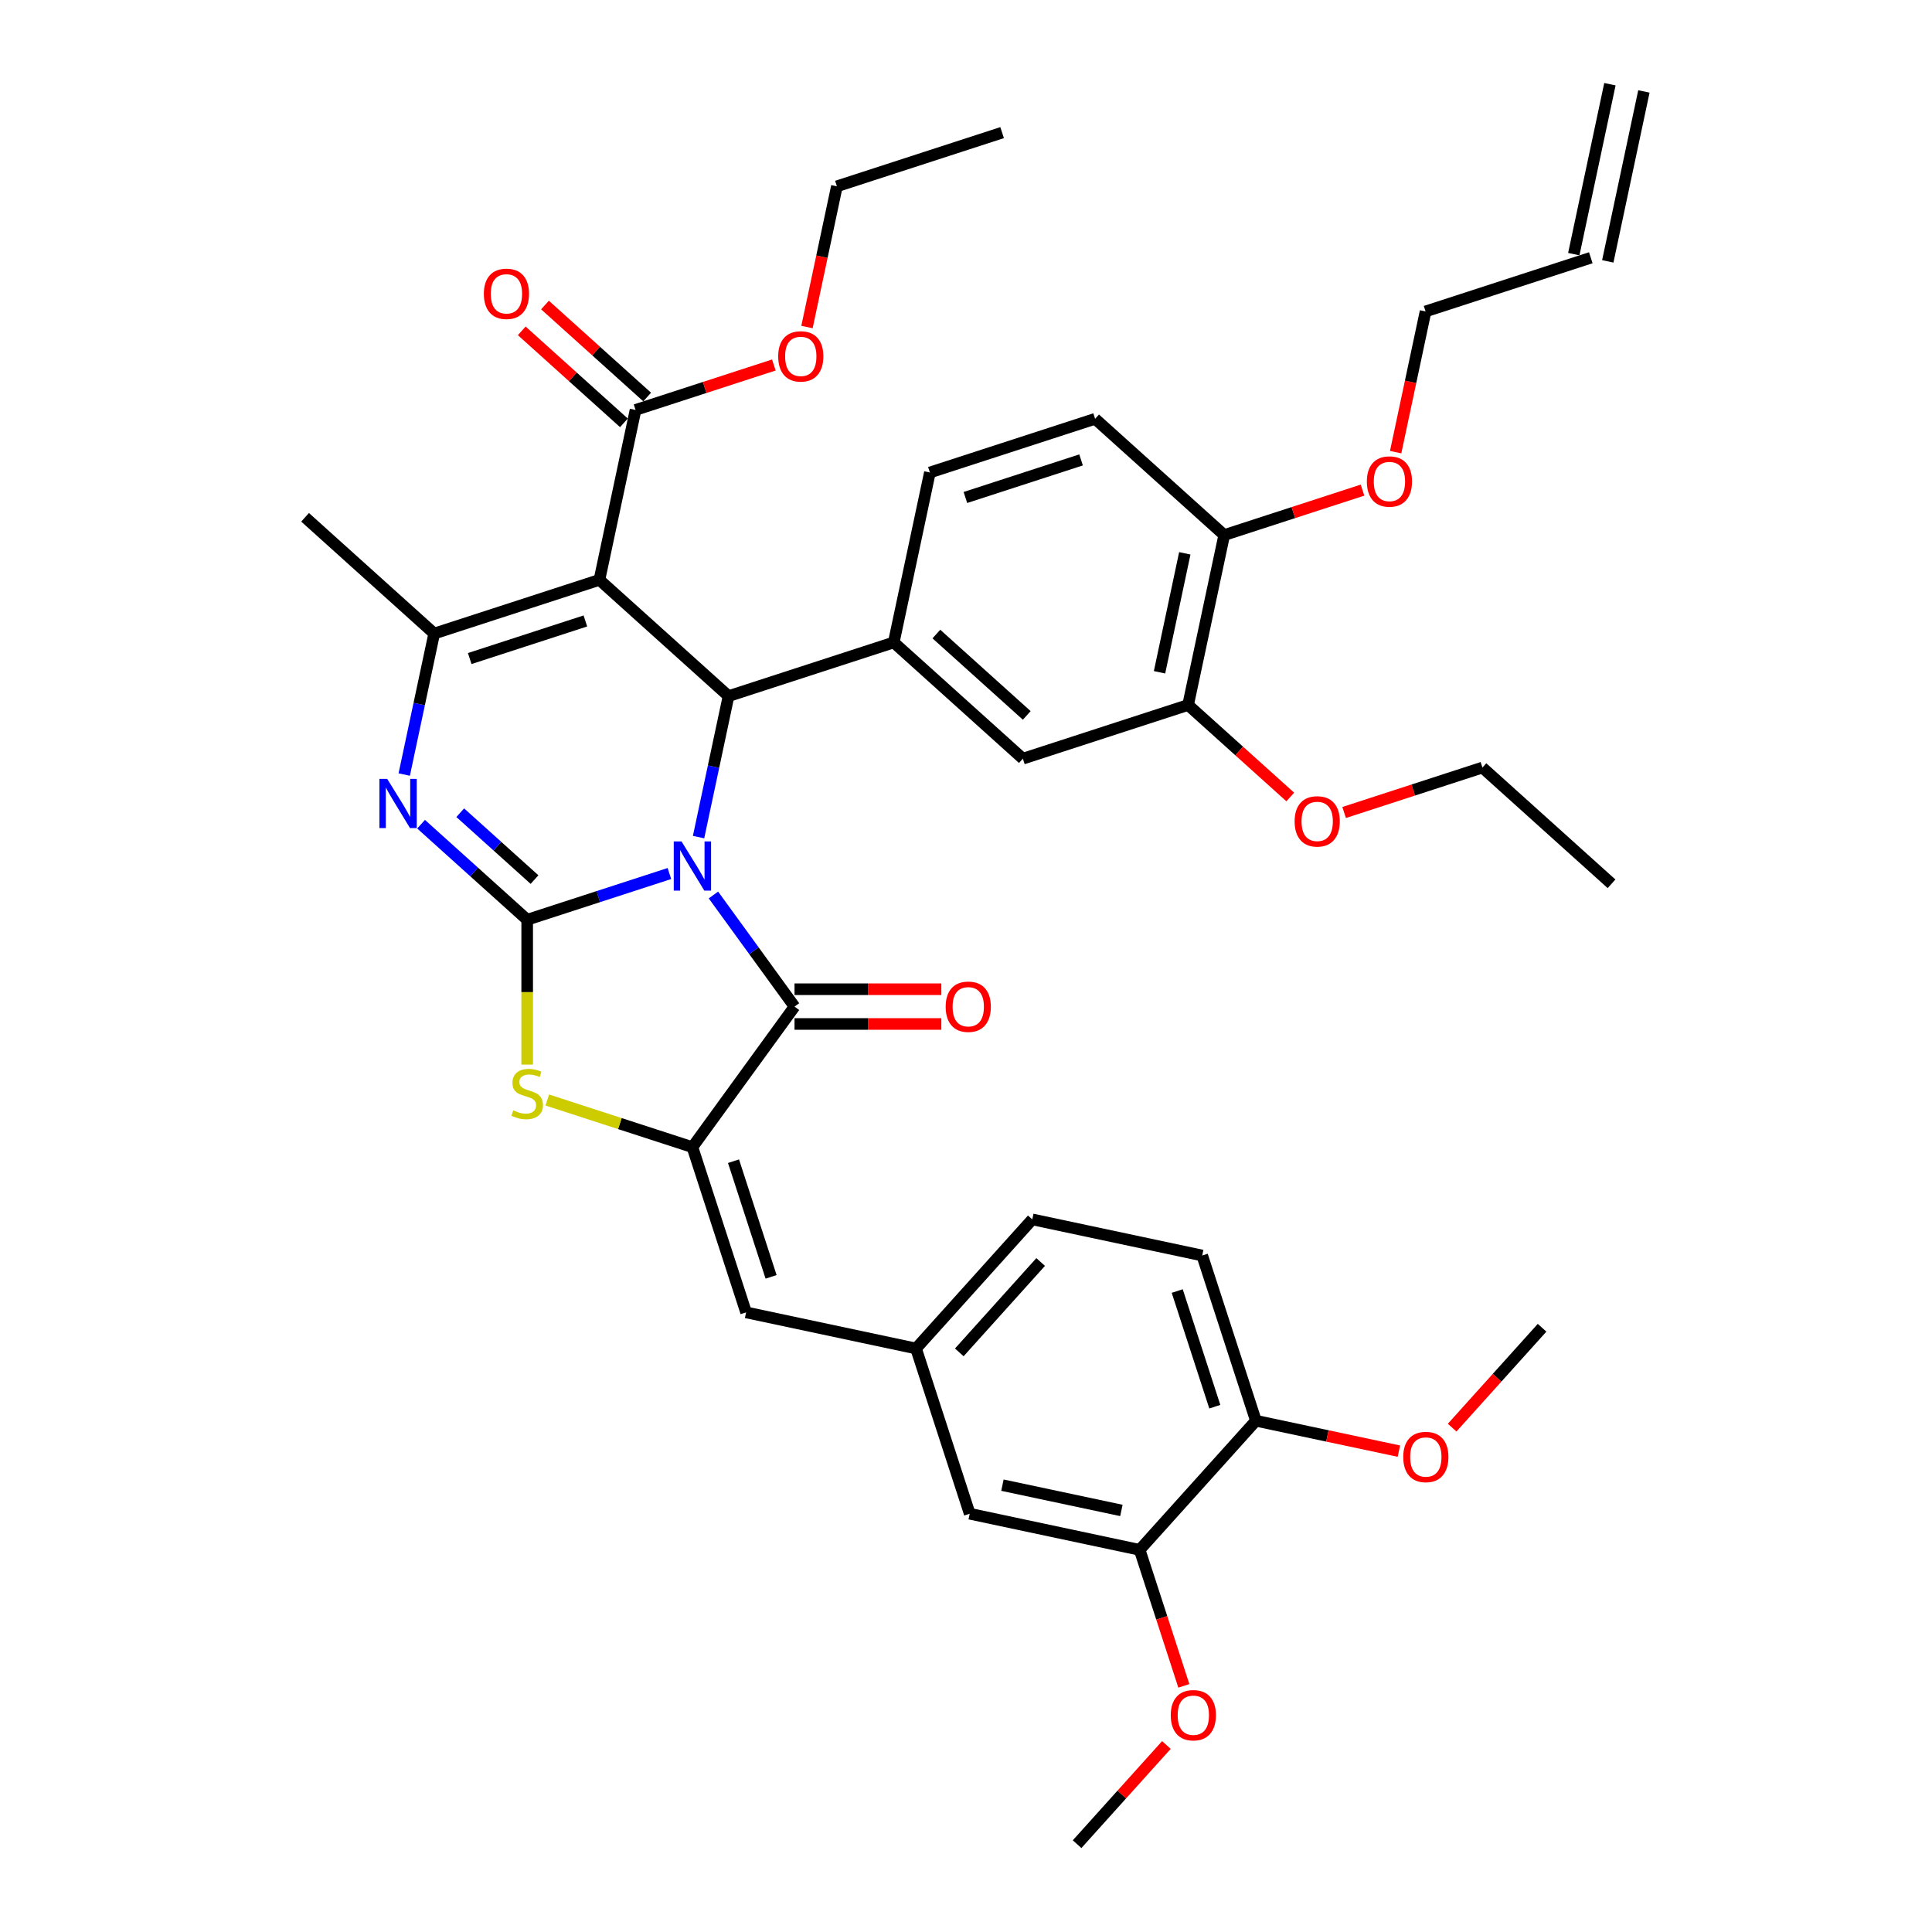 <?xml version='1.0' encoding='iso-8859-1'?>
<svg version='1.1' baseProfile='full'
              xmlns='http://www.w3.org/2000/svg'
                      xmlns:rdkit='http://www.rdkit.org/xml'
                      xmlns:xlink='http://www.w3.org/1999/xlink'
                  xml:space='preserve'
width='1000px' height='1000px' viewBox='0 0 1000 1000'>
<!-- END OF HEADER -->
<rect style='opacity:1.0;fill:#FFFFFF;stroke:none' width='1000' height='1000' x='0' y='0'> </rect>
<path class='bond-0' d='M 346.485,452.134 L 309.677,464.094' style='fill:none;fill-rule:evenodd;stroke:#0000FF;stroke-width:6px;stroke-linecap:butt;stroke-linejoin:miter;stroke-opacity:1' />
<path class='bond-0' d='M 309.677,464.094 L 272.869,476.053' style='fill:none;fill-rule:evenodd;stroke:#000000;stroke-width:6px;stroke-linecap:butt;stroke-linejoin:miter;stroke-opacity:1' />
<path class='bond-2' d='M 361.575,433.284 L 369.331,396.796' style='fill:none;fill-rule:evenodd;stroke:#0000FF;stroke-width:6px;stroke-linecap:butt;stroke-linejoin:miter;stroke-opacity:1' />
<path class='bond-2' d='M 369.331,396.796 L 377.087,360.308' style='fill:none;fill-rule:evenodd;stroke:#000000;stroke-width:6px;stroke-linecap:butt;stroke-linejoin:miter;stroke-opacity:1' />
<path class='bond-3' d='M 369.275,463.247 L 390.26,492.131' style='fill:none;fill-rule:evenodd;stroke:#0000FF;stroke-width:6px;stroke-linecap:butt;stroke-linejoin:miter;stroke-opacity:1' />
<path class='bond-3' d='M 390.26,492.131 L 411.246,521.014' style='fill:none;fill-rule:evenodd;stroke:#000000;stroke-width:6px;stroke-linecap:butt;stroke-linejoin:miter;stroke-opacity:1' />
<path class='bond-4' d='M 272.869,476.053 L 245.409,451.328' style='fill:none;fill-rule:evenodd;stroke:#000000;stroke-width:6px;stroke-linecap:butt;stroke-linejoin:miter;stroke-opacity:1' />
<path class='bond-4' d='M 245.409,451.328 L 217.949,426.603' style='fill:none;fill-rule:evenodd;stroke:#0000FF;stroke-width:6px;stroke-linecap:butt;stroke-linejoin:miter;stroke-opacity:1' />
<path class='bond-4' d='M 276.665,455.271 L 257.443,437.963' style='fill:none;fill-rule:evenodd;stroke:#000000;stroke-width:6px;stroke-linecap:butt;stroke-linejoin:miter;stroke-opacity:1' />
<path class='bond-4' d='M 257.443,437.963 L 238.221,420.656' style='fill:none;fill-rule:evenodd;stroke:#0000FF;stroke-width:6px;stroke-linecap:butt;stroke-linejoin:miter;stroke-opacity:1' />
<path class='bond-7' d='M 272.869,476.053 L 272.869,513.542' style='fill:none;fill-rule:evenodd;stroke:#000000;stroke-width:6px;stroke-linecap:butt;stroke-linejoin:miter;stroke-opacity:1' />
<path class='bond-7' d='M 272.869,513.542 L 272.869,551.031' style='fill:none;fill-rule:evenodd;stroke:#CCCC00;stroke-width:6px;stroke-linecap:butt;stroke-linejoin:miter;stroke-opacity:1' />
<path class='bond-1' d='M 310.261,300.138 L 377.087,360.308' style='fill:none;fill-rule:evenodd;stroke:#000000;stroke-width:6px;stroke-linecap:butt;stroke-linejoin:miter;stroke-opacity:1' />
<path class='bond-6' d='M 310.261,300.138 L 224.739,327.926' style='fill:none;fill-rule:evenodd;stroke:#000000;stroke-width:6px;stroke-linecap:butt;stroke-linejoin:miter;stroke-opacity:1' />
<path class='bond-6' d='M 302.99,321.41 L 243.125,340.862' style='fill:none;fill-rule:evenodd;stroke:#000000;stroke-width:6px;stroke-linecap:butt;stroke-linejoin:miter;stroke-opacity:1' />
<path class='bond-9' d='M 310.261,300.138 L 328.957,212.18' style='fill:none;fill-rule:evenodd;stroke:#000000;stroke-width:6px;stroke-linecap:butt;stroke-linejoin:miter;stroke-opacity:1' />
<path class='bond-8' d='M 377.087,360.308 L 462.608,332.52' style='fill:none;fill-rule:evenodd;stroke:#000000;stroke-width:6px;stroke-linecap:butt;stroke-linejoin:miter;stroke-opacity:1' />
<path class='bond-5' d='M 411.246,521.014 L 358.391,593.763' style='fill:none;fill-rule:evenodd;stroke:#000000;stroke-width:6px;stroke-linecap:butt;stroke-linejoin:miter;stroke-opacity:1' />
<path class='bond-14' d='M 411.246,530.007 L 449.238,530.007' style='fill:none;fill-rule:evenodd;stroke:#000000;stroke-width:6px;stroke-linecap:butt;stroke-linejoin:miter;stroke-opacity:1' />
<path class='bond-14' d='M 449.238,530.007 L 487.23,530.007' style='fill:none;fill-rule:evenodd;stroke:#FF0000;stroke-width:6px;stroke-linecap:butt;stroke-linejoin:miter;stroke-opacity:1' />
<path class='bond-14' d='M 411.246,512.022 L 449.238,512.022' style='fill:none;fill-rule:evenodd;stroke:#000000;stroke-width:6px;stroke-linecap:butt;stroke-linejoin:miter;stroke-opacity:1' />
<path class='bond-14' d='M 449.238,512.022 L 487.23,512.022' style='fill:none;fill-rule:evenodd;stroke:#FF0000;stroke-width:6px;stroke-linecap:butt;stroke-linejoin:miter;stroke-opacity:1' />
<path class='bond-40' d='M 209.228,400.902 L 216.984,364.414' style='fill:none;fill-rule:evenodd;stroke:#0000FF;stroke-width:6px;stroke-linecap:butt;stroke-linejoin:miter;stroke-opacity:1' />
<path class='bond-40' d='M 216.984,364.414 L 224.739,327.926' style='fill:none;fill-rule:evenodd;stroke:#000000;stroke-width:6px;stroke-linecap:butt;stroke-linejoin:miter;stroke-opacity:1' />
<path class='bond-10' d='M 358.391,593.763 L 386.178,679.285' style='fill:none;fill-rule:evenodd;stroke:#000000;stroke-width:6px;stroke-linecap:butt;stroke-linejoin:miter;stroke-opacity:1' />
<path class='bond-10' d='M 379.663,601.034 L 399.114,660.899' style='fill:none;fill-rule:evenodd;stroke:#000000;stroke-width:6px;stroke-linecap:butt;stroke-linejoin:miter;stroke-opacity:1' />
<path class='bond-39' d='M 358.391,593.763 L 320.836,581.561' style='fill:none;fill-rule:evenodd;stroke:#000000;stroke-width:6px;stroke-linecap:butt;stroke-linejoin:miter;stroke-opacity:1' />
<path class='bond-39' d='M 320.836,581.561 L 283.282,569.359' style='fill:none;fill-rule:evenodd;stroke:#CCCC00;stroke-width:6px;stroke-linecap:butt;stroke-linejoin:miter;stroke-opacity:1' />
<path class='bond-27' d='M 224.739,327.926 L 157.914,267.756' style='fill:none;fill-rule:evenodd;stroke:#000000;stroke-width:6px;stroke-linecap:butt;stroke-linejoin:miter;stroke-opacity:1' />
<path class='bond-11' d='M 462.608,332.52 L 529.434,392.69' style='fill:none;fill-rule:evenodd;stroke:#000000;stroke-width:6px;stroke-linecap:butt;stroke-linejoin:miter;stroke-opacity:1' />
<path class='bond-11' d='M 484.666,328.181 L 531.444,370.3' style='fill:none;fill-rule:evenodd;stroke:#000000;stroke-width:6px;stroke-linecap:butt;stroke-linejoin:miter;stroke-opacity:1' />
<path class='bond-16' d='M 462.608,332.52 L 481.304,244.563' style='fill:none;fill-rule:evenodd;stroke:#000000;stroke-width:6px;stroke-linecap:butt;stroke-linejoin:miter;stroke-opacity:1' />
<path class='bond-20' d='M 334.974,205.498 L 308.53,181.688' style='fill:none;fill-rule:evenodd;stroke:#000000;stroke-width:6px;stroke-linecap:butt;stroke-linejoin:miter;stroke-opacity:1' />
<path class='bond-20' d='M 308.53,181.688 L 282.086,157.878' style='fill:none;fill-rule:evenodd;stroke:#FF0000;stroke-width:6px;stroke-linecap:butt;stroke-linejoin:miter;stroke-opacity:1' />
<path class='bond-20' d='M 322.94,218.863 L 296.496,195.053' style='fill:none;fill-rule:evenodd;stroke:#000000;stroke-width:6px;stroke-linecap:butt;stroke-linejoin:miter;stroke-opacity:1' />
<path class='bond-20' d='M 296.496,195.053 L 270.052,171.243' style='fill:none;fill-rule:evenodd;stroke:#FF0000;stroke-width:6px;stroke-linecap:butt;stroke-linejoin:miter;stroke-opacity:1' />
<path class='bond-25' d='M 328.957,212.18 L 364.749,200.551' style='fill:none;fill-rule:evenodd;stroke:#000000;stroke-width:6px;stroke-linecap:butt;stroke-linejoin:miter;stroke-opacity:1' />
<path class='bond-25' d='M 364.749,200.551 L 400.54,188.921' style='fill:none;fill-rule:evenodd;stroke:#FF0000;stroke-width:6px;stroke-linecap:butt;stroke-linejoin:miter;stroke-opacity:1' />
<path class='bond-15' d='M 386.178,679.285 L 474.136,697.981' style='fill:none;fill-rule:evenodd;stroke:#000000;stroke-width:6px;stroke-linecap:butt;stroke-linejoin:miter;stroke-opacity:1' />
<path class='bond-12' d='M 529.434,392.69 L 614.955,364.903' style='fill:none;fill-rule:evenodd;stroke:#000000;stroke-width:6px;stroke-linecap:butt;stroke-linejoin:miter;stroke-opacity:1' />
<path class='bond-28' d='M 614.955,364.903 L 641.399,388.713' style='fill:none;fill-rule:evenodd;stroke:#000000;stroke-width:6px;stroke-linecap:butt;stroke-linejoin:miter;stroke-opacity:1' />
<path class='bond-28' d='M 641.399,388.713 L 667.843,412.523' style='fill:none;fill-rule:evenodd;stroke:#FF0000;stroke-width:6px;stroke-linecap:butt;stroke-linejoin:miter;stroke-opacity:1' />
<path class='bond-41' d='M 614.955,364.903 L 633.651,276.945' style='fill:none;fill-rule:evenodd;stroke:#000000;stroke-width:6px;stroke-linecap:butt;stroke-linejoin:miter;stroke-opacity:1' />
<path class='bond-41' d='M 600.168,347.97 L 613.255,286.399' style='fill:none;fill-rule:evenodd;stroke:#000000;stroke-width:6px;stroke-linecap:butt;stroke-linejoin:miter;stroke-opacity:1' />
<path class='bond-13' d='M 589.881,802.198 L 501.923,783.502' style='fill:none;fill-rule:evenodd;stroke:#000000;stroke-width:6px;stroke-linecap:butt;stroke-linejoin:miter;stroke-opacity:1' />
<path class='bond-13' d='M 580.427,781.802 L 518.856,768.715' style='fill:none;fill-rule:evenodd;stroke:#000000;stroke-width:6px;stroke-linecap:butt;stroke-linejoin:miter;stroke-opacity:1' />
<path class='bond-29' d='M 589.881,802.198 L 601.318,837.397' style='fill:none;fill-rule:evenodd;stroke:#000000;stroke-width:6px;stroke-linecap:butt;stroke-linejoin:miter;stroke-opacity:1' />
<path class='bond-29' d='M 601.318,837.397 L 612.754,872.595' style='fill:none;fill-rule:evenodd;stroke:#FF0000;stroke-width:6px;stroke-linecap:butt;stroke-linejoin:miter;stroke-opacity:1' />
<path class='bond-42' d='M 589.881,802.198 L 650.051,735.373' style='fill:none;fill-rule:evenodd;stroke:#000000;stroke-width:6px;stroke-linecap:butt;stroke-linejoin:miter;stroke-opacity:1' />
<path class='bond-18' d='M 474.136,697.981 L 501.923,783.502' style='fill:none;fill-rule:evenodd;stroke:#000000;stroke-width:6px;stroke-linecap:butt;stroke-linejoin:miter;stroke-opacity:1' />
<path class='bond-26' d='M 474.136,697.981 L 534.306,631.155' style='fill:none;fill-rule:evenodd;stroke:#000000;stroke-width:6px;stroke-linecap:butt;stroke-linejoin:miter;stroke-opacity:1' />
<path class='bond-26' d='M 496.526,699.991 L 538.645,653.213' style='fill:none;fill-rule:evenodd;stroke:#000000;stroke-width:6px;stroke-linecap:butt;stroke-linejoin:miter;stroke-opacity:1' />
<path class='bond-21' d='M 481.304,244.563 L 566.826,216.775' style='fill:none;fill-rule:evenodd;stroke:#000000;stroke-width:6px;stroke-linecap:butt;stroke-linejoin:miter;stroke-opacity:1' />
<path class='bond-21' d='M 499.69,257.499 L 559.555,238.047' style='fill:none;fill-rule:evenodd;stroke:#000000;stroke-width:6px;stroke-linecap:butt;stroke-linejoin:miter;stroke-opacity:1' />
<path class='bond-17' d='M 633.651,276.945 L 566.826,216.775' style='fill:none;fill-rule:evenodd;stroke:#000000;stroke-width:6px;stroke-linecap:butt;stroke-linejoin:miter;stroke-opacity:1' />
<path class='bond-30' d='M 633.651,276.945 L 669.443,265.316' style='fill:none;fill-rule:evenodd;stroke:#000000;stroke-width:6px;stroke-linecap:butt;stroke-linejoin:miter;stroke-opacity:1' />
<path class='bond-30' d='M 669.443,265.316 L 705.235,253.686' style='fill:none;fill-rule:evenodd;stroke:#FF0000;stroke-width:6px;stroke-linecap:butt;stroke-linejoin:miter;stroke-opacity:1' />
<path class='bond-19' d='M 650.051,735.373 L 622.263,649.851' style='fill:none;fill-rule:evenodd;stroke:#000000;stroke-width:6px;stroke-linecap:butt;stroke-linejoin:miter;stroke-opacity:1' />
<path class='bond-19' d='M 628.779,728.102 L 609.327,668.237' style='fill:none;fill-rule:evenodd;stroke:#000000;stroke-width:6px;stroke-linecap:butt;stroke-linejoin:miter;stroke-opacity:1' />
<path class='bond-31' d='M 650.051,735.373 L 687.061,743.24' style='fill:none;fill-rule:evenodd;stroke:#000000;stroke-width:6px;stroke-linecap:butt;stroke-linejoin:miter;stroke-opacity:1' />
<path class='bond-31' d='M 687.061,743.24 L 724.071,751.106' style='fill:none;fill-rule:evenodd;stroke:#FF0000;stroke-width:6px;stroke-linecap:butt;stroke-linejoin:miter;stroke-opacity:1' />
<path class='bond-22' d='M 622.263,649.851 L 534.306,631.155' style='fill:none;fill-rule:evenodd;stroke:#000000;stroke-width:6px;stroke-linecap:butt;stroke-linejoin:miter;stroke-opacity:1' />
<path class='bond-23' d='M 823.39,133.412 L 737.869,161.2' style='fill:none;fill-rule:evenodd;stroke:#000000;stroke-width:6px;stroke-linecap:butt;stroke-linejoin:miter;stroke-opacity:1' />
<path class='bond-24' d='M 832.186,135.282 L 850.882,47.324' style='fill:none;fill-rule:evenodd;stroke:#000000;stroke-width:6px;stroke-linecap:butt;stroke-linejoin:miter;stroke-opacity:1' />
<path class='bond-24' d='M 814.594,131.543 L 833.29,43.585' style='fill:none;fill-rule:evenodd;stroke:#000000;stroke-width:6px;stroke-linecap:butt;stroke-linejoin:miter;stroke-opacity:1' />
<path class='bond-33' d='M 417.693,169.268 L 425.434,132.851' style='fill:none;fill-rule:evenodd;stroke:#FF0000;stroke-width:6px;stroke-linecap:butt;stroke-linejoin:miter;stroke-opacity:1' />
<path class='bond-33' d='M 425.434,132.851 L 433.174,96.435' style='fill:none;fill-rule:evenodd;stroke:#000000;stroke-width:6px;stroke-linecap:butt;stroke-linejoin:miter;stroke-opacity:1' />
<path class='bond-34' d='M 695.719,420.544 L 731.51,408.914' style='fill:none;fill-rule:evenodd;stroke:#FF0000;stroke-width:6px;stroke-linecap:butt;stroke-linejoin:miter;stroke-opacity:1' />
<path class='bond-34' d='M 731.51,408.914 L 767.302,397.285' style='fill:none;fill-rule:evenodd;stroke:#000000;stroke-width:6px;stroke-linecap:butt;stroke-linejoin:miter;stroke-opacity:1' />
<path class='bond-35' d='M 603.731,903.2 L 580.615,928.873' style='fill:none;fill-rule:evenodd;stroke:#FF0000;stroke-width:6px;stroke-linecap:butt;stroke-linejoin:miter;stroke-opacity:1' />
<path class='bond-35' d='M 580.615,928.873 L 557.499,954.545' style='fill:none;fill-rule:evenodd;stroke:#000000;stroke-width:6px;stroke-linecap:butt;stroke-linejoin:miter;stroke-opacity:1' />
<path class='bond-32' d='M 722.388,234.032 L 730.128,197.616' style='fill:none;fill-rule:evenodd;stroke:#FF0000;stroke-width:6px;stroke-linecap:butt;stroke-linejoin:miter;stroke-opacity:1' />
<path class='bond-32' d='M 730.128,197.616 L 737.869,161.2' style='fill:none;fill-rule:evenodd;stroke:#000000;stroke-width:6px;stroke-linecap:butt;stroke-linejoin:miter;stroke-opacity:1' />
<path class='bond-36' d='M 751.627,738.944 L 774.903,713.094' style='fill:none;fill-rule:evenodd;stroke:#FF0000;stroke-width:6px;stroke-linecap:butt;stroke-linejoin:miter;stroke-opacity:1' />
<path class='bond-36' d='M 774.903,713.094 L 798.179,687.243' style='fill:none;fill-rule:evenodd;stroke:#000000;stroke-width:6px;stroke-linecap:butt;stroke-linejoin:miter;stroke-opacity:1' />
<path class='bond-37' d='M 433.174,96.435 L 518.696,68.647' style='fill:none;fill-rule:evenodd;stroke:#000000;stroke-width:6px;stroke-linecap:butt;stroke-linejoin:miter;stroke-opacity:1' />
<path class='bond-38' d='M 767.302,397.285 L 834.128,457.455' style='fill:none;fill-rule:evenodd;stroke:#000000;stroke-width:6px;stroke-linecap:butt;stroke-linejoin:miter;stroke-opacity:1' />
<path  class='atom-0' d='M 352.761 435.532
L 361.106 449.021
Q 361.934 450.352, 363.264 452.762
Q 364.595 455.172, 364.667 455.315
L 364.667 435.532
L 368.048 435.532
L 368.048 460.999
L 364.559 460.999
L 355.603 446.251
Q 354.56 444.525, 353.445 442.546
Q 352.366 440.568, 352.042 439.957
L 352.042 460.999
L 348.733 460.999
L 348.733 435.532
L 352.761 435.532
' fill='#0000FF'/>
<path  class='atom-5' d='M 200.414 403.15
L 208.759 416.639
Q 209.586 417.969, 210.917 420.379
Q 212.248 422.789, 212.32 422.933
L 212.32 403.15
L 215.701 403.15
L 215.701 428.616
L 212.212 428.616
L 203.256 413.869
Q 202.213 412.142, 201.098 410.164
Q 200.019 408.186, 199.695 407.574
L 199.695 428.616
L 196.386 428.616
L 196.386 403.15
L 200.414 403.15
' fill='#0000FF'/>
<path  class='atom-8' d='M 265.675 574.716
Q 265.963 574.824, 267.15 575.328
Q 268.337 575.831, 269.632 576.155
Q 270.963 576.443, 272.258 576.443
Q 274.668 576.443, 276.07 575.292
Q 277.473 574.105, 277.473 572.055
Q 277.473 570.652, 276.754 569.789
Q 276.07 568.925, 274.991 568.458
Q 273.912 567.99, 272.114 567.451
Q 269.848 566.767, 268.481 566.12
Q 267.15 565.472, 266.179 564.105
Q 265.244 562.739, 265.244 560.437
Q 265.244 557.235, 267.402 555.257
Q 269.596 553.279, 273.912 553.279
Q 276.862 553.279, 280.207 554.682
L 279.379 557.451
Q 276.322 556.192, 274.02 556.192
Q 271.538 556.192, 270.171 557.235
Q 268.805 558.242, 268.841 560.005
Q 268.841 561.372, 269.524 562.199
Q 270.243 563.026, 271.25 563.494
Q 272.294 563.962, 274.02 564.501
Q 276.322 565.22, 277.689 565.94
Q 279.056 566.659, 280.027 568.134
Q 281.034 569.573, 281.034 572.055
Q 281.034 575.58, 278.66 577.486
Q 276.322 579.356, 272.401 579.356
Q 270.135 579.356, 268.409 578.853
Q 266.718 578.385, 264.704 577.558
L 265.675 574.716
' fill='#CCCC00'/>
<path  class='atom-15' d='M 489.478 521.086
Q 489.478 514.972, 492.5 511.555
Q 495.521 508.138, 501.168 508.138
Q 506.816 508.138, 509.837 511.555
Q 512.858 514.972, 512.858 521.086
Q 512.858 527.273, 509.801 530.798
Q 506.744 534.287, 501.168 534.287
Q 495.557 534.287, 492.5 530.798
Q 489.478 527.309, 489.478 521.086
M 501.168 531.41
Q 505.053 531.41, 507.139 528.82
Q 509.261 526.194, 509.261 521.086
Q 509.261 516.087, 507.139 513.569
Q 505.053 511.015, 501.168 511.015
Q 497.284 511.015, 495.162 513.533
Q 493.075 516.051, 493.075 521.086
Q 493.075 526.23, 495.162 528.82
Q 497.284 531.41, 501.168 531.41
' fill='#FF0000'/>
<path  class='atom-21' d='M 250.441 152.082
Q 250.441 145.968, 253.463 142.55
Q 256.484 139.133, 262.131 139.133
Q 267.779 139.133, 270.8 142.55
Q 273.821 145.968, 273.821 152.082
Q 273.821 158.269, 270.764 161.794
Q 267.707 165.283, 262.131 165.283
Q 256.52 165.283, 253.463 161.794
Q 250.441 158.305, 250.441 152.082
M 262.131 162.405
Q 266.016 162.405, 268.102 159.816
Q 270.224 157.19, 270.224 152.082
Q 270.224 147.083, 268.102 144.565
Q 266.016 142.011, 262.131 142.011
Q 258.247 142.011, 256.125 144.529
Q 254.038 147.047, 254.038 152.082
Q 254.038 157.226, 256.125 159.816
Q 258.247 162.405, 262.131 162.405
' fill='#FF0000'/>
<path  class='atom-26' d='M 402.789 184.465
Q 402.789 178.35, 405.81 174.933
Q 408.831 171.516, 414.478 171.516
Q 420.126 171.516, 423.147 174.933
Q 426.168 178.35, 426.168 184.465
Q 426.168 190.651, 423.111 194.176
Q 420.054 197.665, 414.478 197.665
Q 408.867 197.665, 405.81 194.176
Q 402.789 190.687, 402.789 184.465
M 414.478 194.788
Q 418.363 194.788, 420.449 192.198
Q 422.572 189.572, 422.572 184.465
Q 422.572 179.465, 420.449 176.947
Q 418.363 174.393, 414.478 174.393
Q 410.594 174.393, 408.472 176.911
Q 406.385 179.429, 406.385 184.465
Q 406.385 189.608, 408.472 192.198
Q 410.594 194.788, 414.478 194.788
' fill='#FF0000'/>
<path  class='atom-29' d='M 670.091 425.145
Q 670.091 419.03, 673.112 415.613
Q 676.134 412.196, 681.781 412.196
Q 687.428 412.196, 690.449 415.613
Q 693.471 419.03, 693.471 425.145
Q 693.471 431.331, 690.413 434.856
Q 687.356 438.345, 681.781 438.345
Q 676.17 438.345, 673.112 434.856
Q 670.091 431.367, 670.091 425.145
M 681.781 435.468
Q 685.665 435.468, 687.752 432.878
Q 689.874 430.252, 689.874 425.145
Q 689.874 420.145, 687.752 417.627
Q 685.665 415.073, 681.781 415.073
Q 677.896 415.073, 675.774 417.591
Q 673.688 420.109, 673.688 425.145
Q 673.688 430.288, 675.774 432.878
Q 677.896 435.468, 681.781 435.468
' fill='#FF0000'/>
<path  class='atom-30' d='M 605.979 887.792
Q 605.979 881.677, 609 878.26
Q 612.022 874.843, 617.669 874.843
Q 623.316 874.843, 626.337 878.26
Q 629.359 881.677, 629.359 887.792
Q 629.359 893.979, 626.301 897.503
Q 623.244 900.992, 617.669 900.992
Q 612.058 900.992, 609 897.503
Q 605.979 894.014, 605.979 887.792
M 617.669 898.115
Q 621.553 898.115, 623.64 895.525
Q 625.762 892.899, 625.762 887.792
Q 625.762 882.792, 623.64 880.274
Q 621.553 877.721, 617.669 877.721
Q 613.784 877.721, 611.662 880.238
Q 609.576 882.756, 609.576 887.792
Q 609.576 892.935, 611.662 895.525
Q 613.784 898.115, 617.669 898.115
' fill='#FF0000'/>
<path  class='atom-31' d='M 707.483 249.229
Q 707.483 243.115, 710.504 239.698
Q 713.525 236.28, 719.173 236.28
Q 724.82 236.28, 727.841 239.698
Q 730.863 243.115, 730.863 249.229
Q 730.863 255.416, 727.805 258.941
Q 724.748 262.43, 719.173 262.43
Q 713.561 262.43, 710.504 258.941
Q 707.483 255.452, 707.483 249.229
M 719.173 259.552
Q 723.057 259.552, 725.143 256.963
Q 727.266 254.337, 727.266 249.229
Q 727.266 244.23, 725.143 241.712
Q 723.057 239.158, 719.173 239.158
Q 715.288 239.158, 713.166 241.676
Q 711.08 244.194, 711.08 249.229
Q 711.08 254.373, 713.166 256.963
Q 715.288 259.552, 719.173 259.552
' fill='#FF0000'/>
<path  class='atom-32' d='M 726.319 754.141
Q 726.319 748.026, 729.34 744.609
Q 732.362 741.192, 738.009 741.192
Q 743.656 741.192, 746.677 744.609
Q 749.699 748.026, 749.699 754.141
Q 749.699 760.327, 746.641 763.852
Q 743.584 767.341, 738.009 767.341
Q 732.398 767.341, 729.34 763.852
Q 726.319 760.363, 726.319 754.141
M 738.009 764.464
Q 741.893 764.464, 743.98 761.874
Q 746.102 759.248, 746.102 754.141
Q 746.102 749.141, 743.98 746.623
Q 741.893 744.069, 738.009 744.069
Q 734.124 744.069, 732.002 746.587
Q 729.916 749.105, 729.916 754.141
Q 729.916 759.284, 732.002 761.874
Q 734.124 764.464, 738.009 764.464
' fill='#FF0000'/>
</svg>
